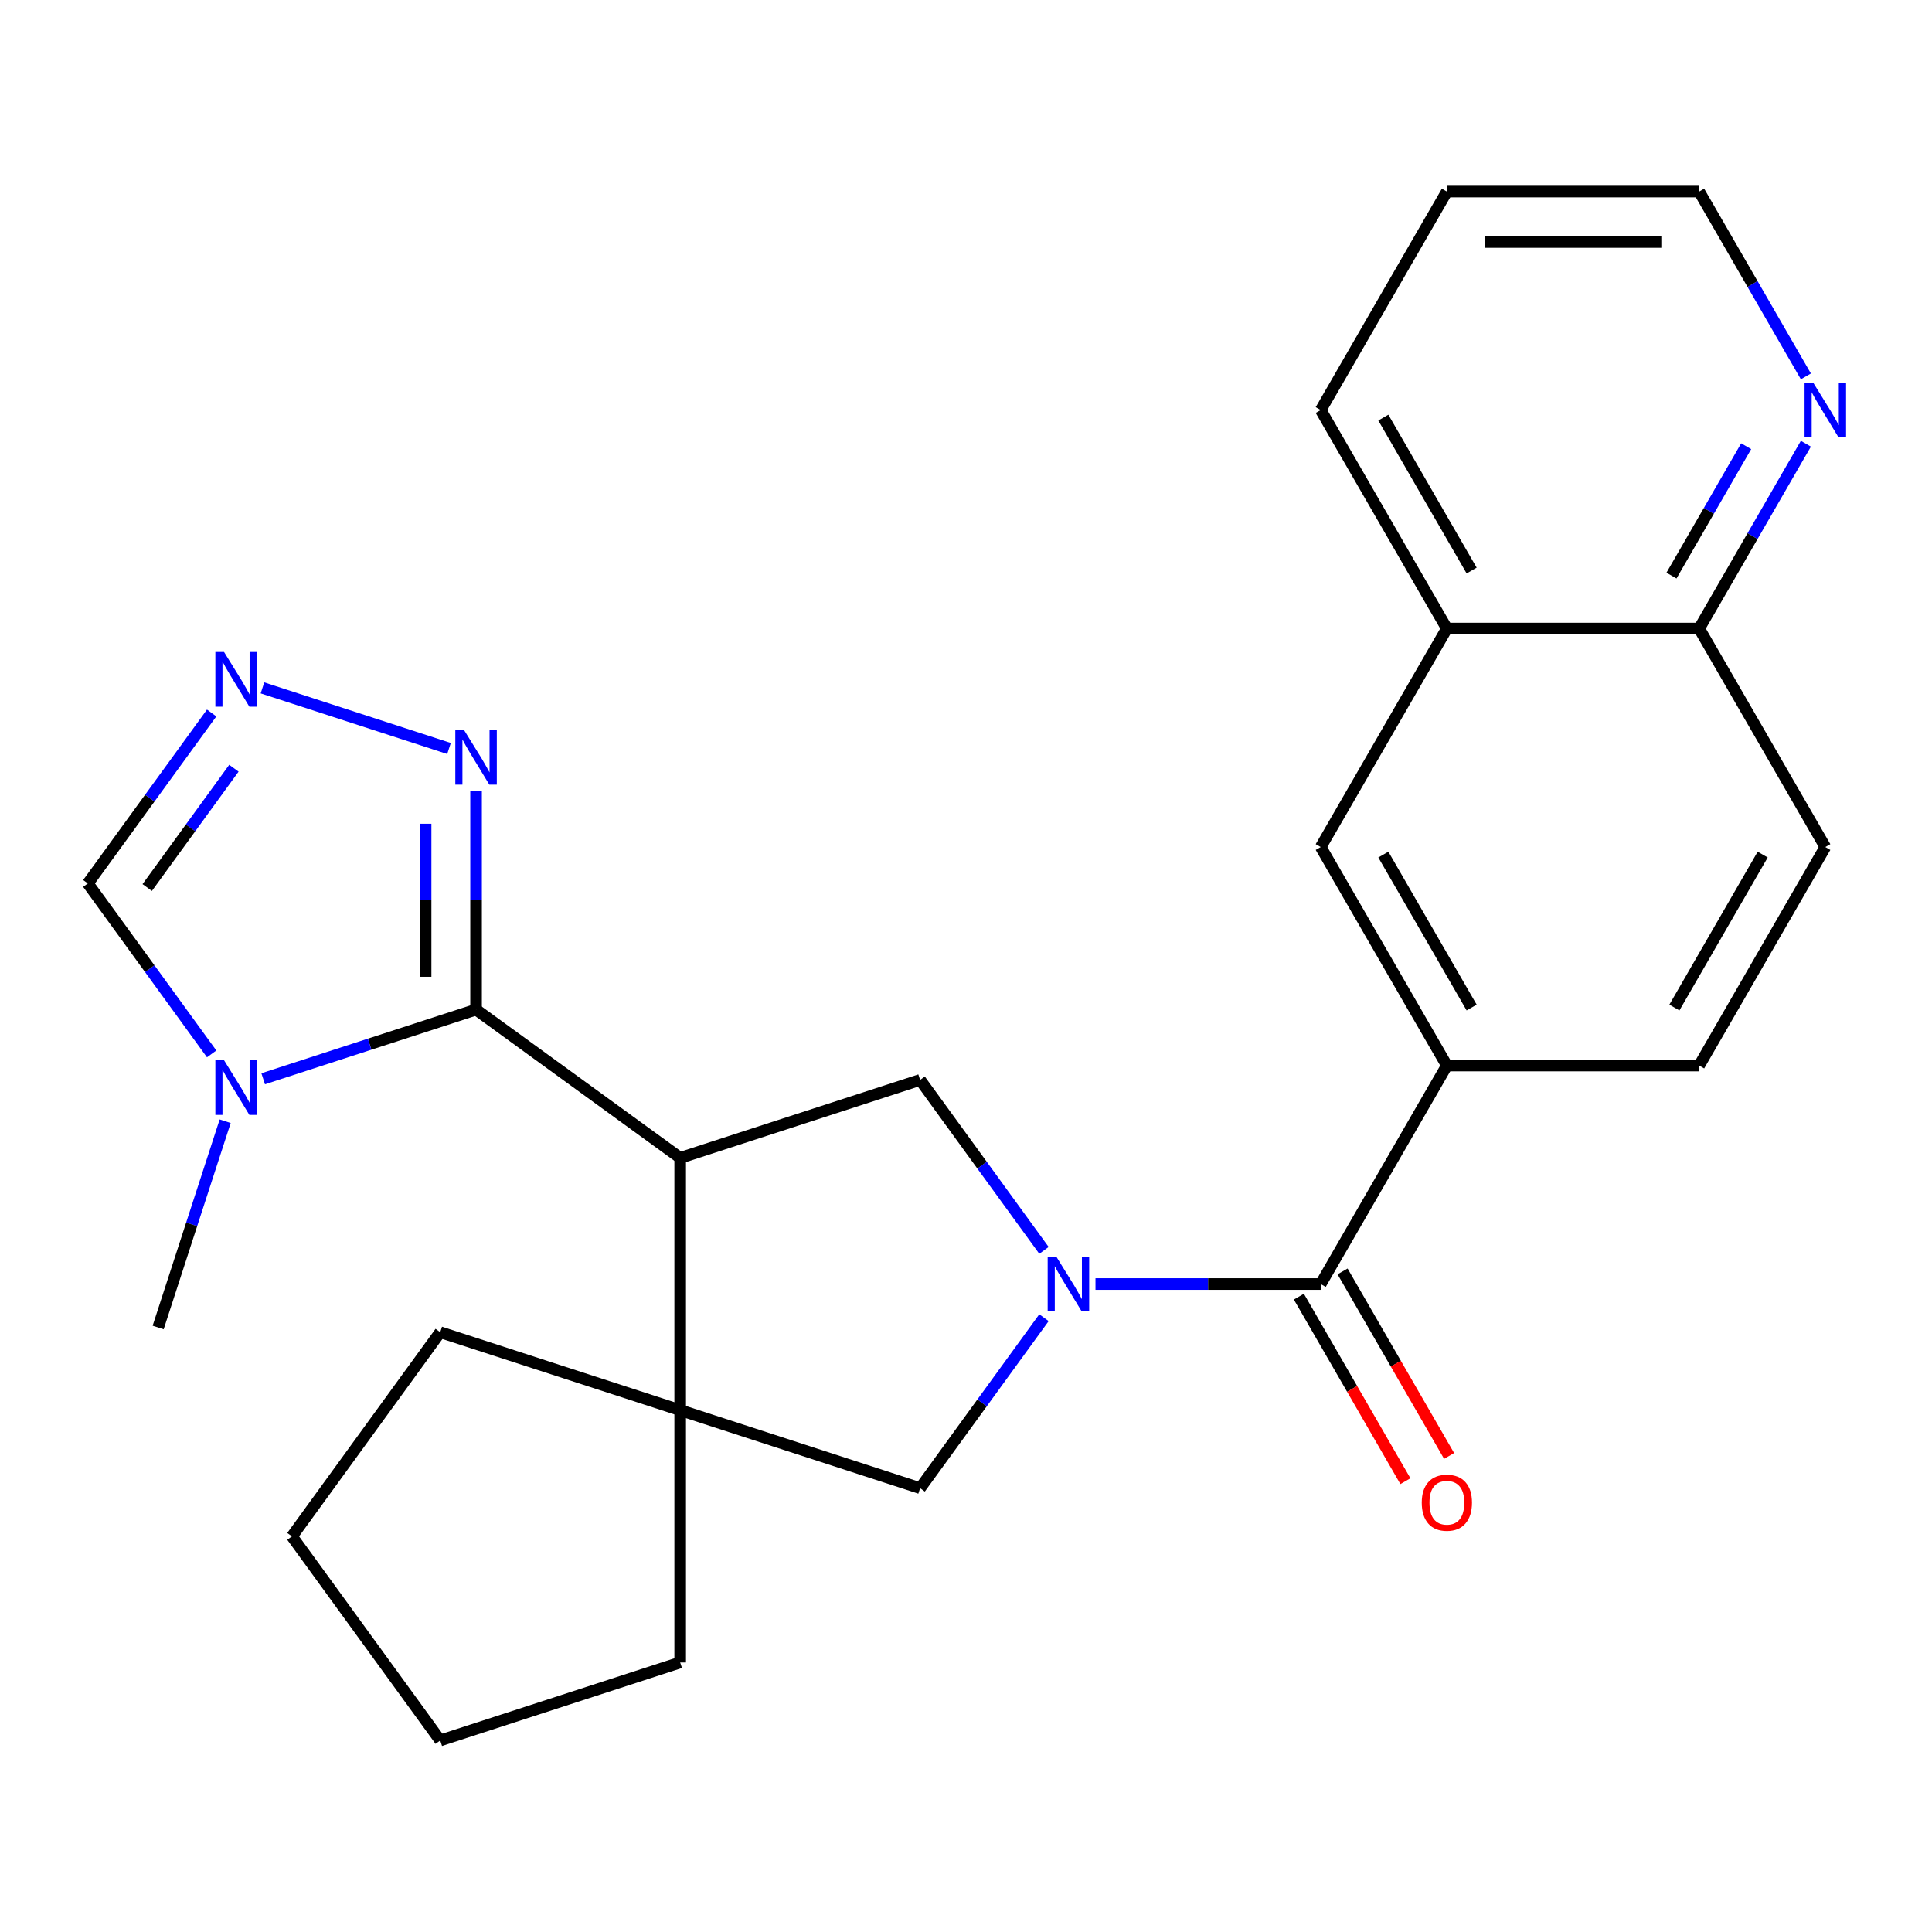 <?xml version='1.0' encoding='iso-8859-1'?>
<svg version='1.1' baseProfile='full'
              xmlns='http://www.w3.org/2000/svg'
                      xmlns:rdkit='http://www.rdkit.org/xml'
                      xmlns:xlink='http://www.w3.org/1999/xlink'
                  xml:space='preserve'
width='1000px' height='1000px' viewBox='0 0 1000 1000'>
<!-- END OF HEADER -->
<rect style='opacity:1.0;fill:#FFFFFF;stroke:none' width='1000' height='1000' x='0' y='0'> </rect>
<path class='bond-2' d='M 567.02,664.615 L 625.312,664.615' style='fill:none;fill-rule:evenodd;stroke:#0000FF;stroke-width:6px;stroke-linecap:butt;stroke-linejoin:miter;stroke-opacity:1' />
<path class='bond-2' d='M 625.312,664.615 L 683.605,664.615' style='fill:none;fill-rule:evenodd;stroke:#000000;stroke-width:6px;stroke-linecap:butt;stroke-linejoin:miter;stroke-opacity:1' />
<path class='bond-4' d='M 540.356,647.19 L 508.306,603.078' style='fill:none;fill-rule:evenodd;stroke:#0000FF;stroke-width:6px;stroke-linecap:butt;stroke-linejoin:miter;stroke-opacity:1' />
<path class='bond-4' d='M 508.306,603.078 L 476.257,558.966' style='fill:none;fill-rule:evenodd;stroke:#000000;stroke-width:6px;stroke-linecap:butt;stroke-linejoin:miter;stroke-opacity:1' />
<path class='bond-8' d='M 540.356,682.04 L 508.306,726.152' style='fill:none;fill-rule:evenodd;stroke:#0000FF;stroke-width:6px;stroke-linecap:butt;stroke-linejoin:miter;stroke-opacity:1' />
<path class='bond-8' d='M 508.306,726.152 L 476.257,770.264' style='fill:none;fill-rule:evenodd;stroke:#000000;stroke-width:6px;stroke-linecap:butt;stroke-linejoin:miter;stroke-opacity:1' />
<path class='bond-0' d='M 352.059,599.32 L 476.257,558.966' style='fill:none;fill-rule:evenodd;stroke:#000000;stroke-width:6px;stroke-linecap:butt;stroke-linejoin:miter;stroke-opacity:1' />
<path class='bond-1' d='M 352.059,599.32 L 246.411,522.562' style='fill:none;fill-rule:evenodd;stroke:#000000;stroke-width:6px;stroke-linecap:butt;stroke-linejoin:miter;stroke-opacity:1' />
<path class='bond-26' d='M 352.059,599.32 L 352.059,729.909' style='fill:none;fill-rule:evenodd;stroke:#000000;stroke-width:6px;stroke-linecap:butt;stroke-linejoin:miter;stroke-opacity:1' />
<path class='bond-3' d='M 246.411,522.562 L 191.314,540.464' style='fill:none;fill-rule:evenodd;stroke:#000000;stroke-width:6px;stroke-linecap:butt;stroke-linejoin:miter;stroke-opacity:1' />
<path class='bond-3' d='M 191.314,540.464 L 136.218,558.366' style='fill:none;fill-rule:evenodd;stroke:#0000FF;stroke-width:6px;stroke-linecap:butt;stroke-linejoin:miter;stroke-opacity:1' />
<path class='bond-6' d='M 246.411,522.562 L 246.411,465.98' style='fill:none;fill-rule:evenodd;stroke:#000000;stroke-width:6px;stroke-linecap:butt;stroke-linejoin:miter;stroke-opacity:1' />
<path class='bond-6' d='M 246.411,465.98 L 246.411,409.397' style='fill:none;fill-rule:evenodd;stroke:#0000FF;stroke-width:6px;stroke-linecap:butt;stroke-linejoin:miter;stroke-opacity:1' />
<path class='bond-6' d='M 220.293,505.587 L 220.293,465.98' style='fill:none;fill-rule:evenodd;stroke:#000000;stroke-width:6px;stroke-linecap:butt;stroke-linejoin:miter;stroke-opacity:1' />
<path class='bond-6' d='M 220.293,465.98 L 220.293,426.372' style='fill:none;fill-rule:evenodd;stroke:#0000FF;stroke-width:6px;stroke-linecap:butt;stroke-linejoin:miter;stroke-opacity:1' />
<path class='bond-9' d='M 683.605,664.615 L 748.899,551.521' style='fill:none;fill-rule:evenodd;stroke:#000000;stroke-width:6px;stroke-linecap:butt;stroke-linejoin:miter;stroke-opacity:1' />
<path class='bond-13' d='M 672.295,671.144 L 699.866,718.899' style='fill:none;fill-rule:evenodd;stroke:#000000;stroke-width:6px;stroke-linecap:butt;stroke-linejoin:miter;stroke-opacity:1' />
<path class='bond-13' d='M 699.866,718.899 L 727.437,766.653' style='fill:none;fill-rule:evenodd;stroke:#FF0000;stroke-width:6px;stroke-linecap:butt;stroke-linejoin:miter;stroke-opacity:1' />
<path class='bond-13' d='M 694.914,658.085 L 722.485,705.84' style='fill:none;fill-rule:evenodd;stroke:#000000;stroke-width:6px;stroke-linecap:butt;stroke-linejoin:miter;stroke-opacity:1' />
<path class='bond-13' d='M 722.485,705.84 L 750.056,753.594' style='fill:none;fill-rule:evenodd;stroke:#FF0000;stroke-width:6px;stroke-linecap:butt;stroke-linejoin:miter;stroke-opacity:1' />
<path class='bond-10' d='M 109.553,545.491 L 77.504,501.379' style='fill:none;fill-rule:evenodd;stroke:#0000FF;stroke-width:6px;stroke-linecap:butt;stroke-linejoin:miter;stroke-opacity:1' />
<path class='bond-10' d='M 77.504,501.379 L 45.455,457.267' style='fill:none;fill-rule:evenodd;stroke:#000000;stroke-width:6px;stroke-linecap:butt;stroke-linejoin:miter;stroke-opacity:1' />
<path class='bond-18' d='M 116.551,580.341 L 99.205,633.727' style='fill:none;fill-rule:evenodd;stroke:#0000FF;stroke-width:6px;stroke-linecap:butt;stroke-linejoin:miter;stroke-opacity:1' />
<path class='bond-18' d='M 99.205,633.727 L 81.859,687.114' style='fill:none;fill-rule:evenodd;stroke:#000000;stroke-width:6px;stroke-linecap:butt;stroke-linejoin:miter;stroke-opacity:1' />
<path class='bond-5' d='M 352.059,729.909 L 476.257,770.264' style='fill:none;fill-rule:evenodd;stroke:#000000;stroke-width:6px;stroke-linecap:butt;stroke-linejoin:miter;stroke-opacity:1' />
<path class='bond-19' d='M 352.059,729.909 L 352.059,860.499' style='fill:none;fill-rule:evenodd;stroke:#000000;stroke-width:6px;stroke-linecap:butt;stroke-linejoin:miter;stroke-opacity:1' />
<path class='bond-20' d='M 352.059,729.909 L 227.862,689.555' style='fill:none;fill-rule:evenodd;stroke:#000000;stroke-width:6px;stroke-linecap:butt;stroke-linejoin:miter;stroke-opacity:1' />
<path class='bond-7' d='M 232.406,387.422 L 135.85,356.049' style='fill:none;fill-rule:evenodd;stroke:#0000FF;stroke-width:6px;stroke-linecap:butt;stroke-linejoin:miter;stroke-opacity:1' />
<path class='bond-28' d='M 109.553,369.043 L 77.504,413.155' style='fill:none;fill-rule:evenodd;stroke:#0000FF;stroke-width:6px;stroke-linecap:butt;stroke-linejoin:miter;stroke-opacity:1' />
<path class='bond-28' d='M 77.504,413.155 L 45.455,457.267' style='fill:none;fill-rule:evenodd;stroke:#000000;stroke-width:6px;stroke-linecap:butt;stroke-linejoin:miter;stroke-opacity:1' />
<path class='bond-28' d='M 121.068,397.628 L 98.634,428.507' style='fill:none;fill-rule:evenodd;stroke:#0000FF;stroke-width:6px;stroke-linecap:butt;stroke-linejoin:miter;stroke-opacity:1' />
<path class='bond-28' d='M 98.634,428.507 L 76.199,459.385' style='fill:none;fill-rule:evenodd;stroke:#000000;stroke-width:6px;stroke-linecap:butt;stroke-linejoin:miter;stroke-opacity:1' />
<path class='bond-11' d='M 748.899,551.521 L 683.605,438.428' style='fill:none;fill-rule:evenodd;stroke:#000000;stroke-width:6px;stroke-linecap:butt;stroke-linejoin:miter;stroke-opacity:1' />
<path class='bond-11' d='M 761.724,521.498 L 716.018,442.333' style='fill:none;fill-rule:evenodd;stroke:#000000;stroke-width:6px;stroke-linecap:butt;stroke-linejoin:miter;stroke-opacity:1' />
<path class='bond-16' d='M 748.899,551.521 L 879.488,551.521' style='fill:none;fill-rule:evenodd;stroke:#000000;stroke-width:6px;stroke-linecap:butt;stroke-linejoin:miter;stroke-opacity:1' />
<path class='bond-12' d='M 683.605,438.428 L 748.899,325.334' style='fill:none;fill-rule:evenodd;stroke:#000000;stroke-width:6px;stroke-linecap:butt;stroke-linejoin:miter;stroke-opacity:1' />
<path class='bond-22' d='M 748.899,325.334 L 683.605,212.241' style='fill:none;fill-rule:evenodd;stroke:#000000;stroke-width:6px;stroke-linecap:butt;stroke-linejoin:miter;stroke-opacity:1' />
<path class='bond-22' d='M 761.724,295.311 L 716.018,216.146' style='fill:none;fill-rule:evenodd;stroke:#000000;stroke-width:6px;stroke-linecap:butt;stroke-linejoin:miter;stroke-opacity:1' />
<path class='bond-29' d='M 748.899,325.334 L 879.488,325.334' style='fill:none;fill-rule:evenodd;stroke:#000000;stroke-width:6px;stroke-linecap:butt;stroke-linejoin:miter;stroke-opacity:1' />
<path class='bond-14' d='M 934.723,229.665 L 907.106,277.5' style='fill:none;fill-rule:evenodd;stroke:#0000FF;stroke-width:6px;stroke-linecap:butt;stroke-linejoin:miter;stroke-opacity:1' />
<path class='bond-14' d='M 907.106,277.5 L 879.488,325.334' style='fill:none;fill-rule:evenodd;stroke:#000000;stroke-width:6px;stroke-linecap:butt;stroke-linejoin:miter;stroke-opacity:1' />
<path class='bond-14' d='M 903.819,230.957 L 884.487,264.441' style='fill:none;fill-rule:evenodd;stroke:#0000FF;stroke-width:6px;stroke-linecap:butt;stroke-linejoin:miter;stroke-opacity:1' />
<path class='bond-14' d='M 884.487,264.441 L 865.155,297.925' style='fill:none;fill-rule:evenodd;stroke:#000000;stroke-width:6px;stroke-linecap:butt;stroke-linejoin:miter;stroke-opacity:1' />
<path class='bond-21' d='M 934.723,194.816 L 907.106,146.982' style='fill:none;fill-rule:evenodd;stroke:#0000FF;stroke-width:6px;stroke-linecap:butt;stroke-linejoin:miter;stroke-opacity:1' />
<path class='bond-21' d='M 907.106,146.982 L 879.488,99.147' style='fill:none;fill-rule:evenodd;stroke:#000000;stroke-width:6px;stroke-linecap:butt;stroke-linejoin:miter;stroke-opacity:1' />
<path class='bond-15' d='M 879.488,325.334 L 944.783,438.428' style='fill:none;fill-rule:evenodd;stroke:#000000;stroke-width:6px;stroke-linecap:butt;stroke-linejoin:miter;stroke-opacity:1' />
<path class='bond-17' d='M 879.488,551.521 L 944.783,438.428' style='fill:none;fill-rule:evenodd;stroke:#000000;stroke-width:6px;stroke-linecap:butt;stroke-linejoin:miter;stroke-opacity:1' />
<path class='bond-17' d='M 866.664,521.498 L 912.37,442.333' style='fill:none;fill-rule:evenodd;stroke:#000000;stroke-width:6px;stroke-linecap:butt;stroke-linejoin:miter;stroke-opacity:1' />
<path class='bond-24' d='M 352.059,860.499 L 227.862,900.853' style='fill:none;fill-rule:evenodd;stroke:#000000;stroke-width:6px;stroke-linecap:butt;stroke-linejoin:miter;stroke-opacity:1' />
<path class='bond-25' d='M 227.862,689.555 L 151.103,795.204' style='fill:none;fill-rule:evenodd;stroke:#000000;stroke-width:6px;stroke-linecap:butt;stroke-linejoin:miter;stroke-opacity:1' />
<path class='bond-30' d='M 879.488,99.147 L 748.899,99.147' style='fill:none;fill-rule:evenodd;stroke:#000000;stroke-width:6px;stroke-linecap:butt;stroke-linejoin:miter;stroke-opacity:1' />
<path class='bond-30' d='M 859.9,125.265 L 768.488,125.265' style='fill:none;fill-rule:evenodd;stroke:#000000;stroke-width:6px;stroke-linecap:butt;stroke-linejoin:miter;stroke-opacity:1' />
<path class='bond-23' d='M 683.605,212.241 L 748.899,99.147' style='fill:none;fill-rule:evenodd;stroke:#000000;stroke-width:6px;stroke-linecap:butt;stroke-linejoin:miter;stroke-opacity:1' />
<path class='bond-27' d='M 227.862,900.853 L 151.103,795.204' style='fill:none;fill-rule:evenodd;stroke:#000000;stroke-width:6px;stroke-linecap:butt;stroke-linejoin:miter;stroke-opacity:1' />
<path  class='atom-0' d='M 546.755 650.455
L 556.035 665.455
Q 556.955 666.935, 558.435 669.615
Q 559.915 672.295, 559.995 672.455
L 559.995 650.455
L 563.755 650.455
L 563.755 678.775
L 559.875 678.775
L 549.915 662.375
Q 548.755 660.455, 547.515 658.255
Q 546.315 656.055, 545.955 655.375
L 545.955 678.775
L 542.275 678.775
L 542.275 650.455
L 546.755 650.455
' fill='#0000FF'/>
<path  class='atom-4' d='M 115.953 548.756
L 125.233 563.756
Q 126.153 565.236, 127.633 567.916
Q 129.113 570.596, 129.193 570.756
L 129.193 548.756
L 132.953 548.756
L 132.953 577.076
L 129.073 577.076
L 119.113 560.676
Q 117.953 558.756, 116.713 556.556
Q 115.513 554.356, 115.153 553.676
L 115.153 577.076
L 111.473 577.076
L 111.473 548.756
L 115.953 548.756
' fill='#0000FF'/>
<path  class='atom-7' d='M 240.151 377.813
L 249.431 392.813
Q 250.351 394.293, 251.831 396.973
Q 253.311 399.653, 253.391 399.813
L 253.391 377.813
L 257.151 377.813
L 257.151 406.133
L 253.271 406.133
L 243.311 389.733
Q 242.151 387.813, 240.911 385.613
Q 239.711 383.413, 239.351 382.733
L 239.351 406.133
L 235.671 406.133
L 235.671 377.813
L 240.151 377.813
' fill='#0000FF'/>
<path  class='atom-8' d='M 115.953 337.458
L 125.233 352.458
Q 126.153 353.938, 127.633 356.618
Q 129.113 359.298, 129.193 359.458
L 129.193 337.458
L 132.953 337.458
L 132.953 365.778
L 129.073 365.778
L 119.113 349.378
Q 117.953 347.458, 116.713 345.258
Q 115.513 343.058, 115.153 342.378
L 115.153 365.778
L 111.473 365.778
L 111.473 337.458
L 115.953 337.458
' fill='#0000FF'/>
<path  class='atom-14' d='M 735.899 777.788
Q 735.899 770.988, 739.259 767.188
Q 742.619 763.388, 748.899 763.388
Q 755.179 763.388, 758.539 767.188
Q 761.899 770.988, 761.899 777.788
Q 761.899 784.668, 758.499 788.588
Q 755.099 792.468, 748.899 792.468
Q 742.659 792.468, 739.259 788.588
Q 735.899 784.708, 735.899 777.788
M 748.899 789.268
Q 753.219 789.268, 755.539 786.388
Q 757.899 783.468, 757.899 777.788
Q 757.899 772.228, 755.539 769.428
Q 753.219 766.588, 748.899 766.588
Q 744.579 766.588, 742.219 769.388
Q 739.899 772.188, 739.899 777.788
Q 739.899 783.508, 742.219 786.388
Q 744.579 789.268, 748.899 789.268
' fill='#FF0000'/>
<path  class='atom-15' d='M 938.523 198.081
L 947.803 213.081
Q 948.723 214.561, 950.203 217.241
Q 951.683 219.921, 951.763 220.081
L 951.763 198.081
L 955.523 198.081
L 955.523 226.401
L 951.643 226.401
L 941.683 210.001
Q 940.523 208.081, 939.283 205.881
Q 938.083 203.681, 937.723 203.001
L 937.723 226.401
L 934.043 226.401
L 934.043 198.081
L 938.523 198.081
' fill='#0000FF'/>
</svg>
